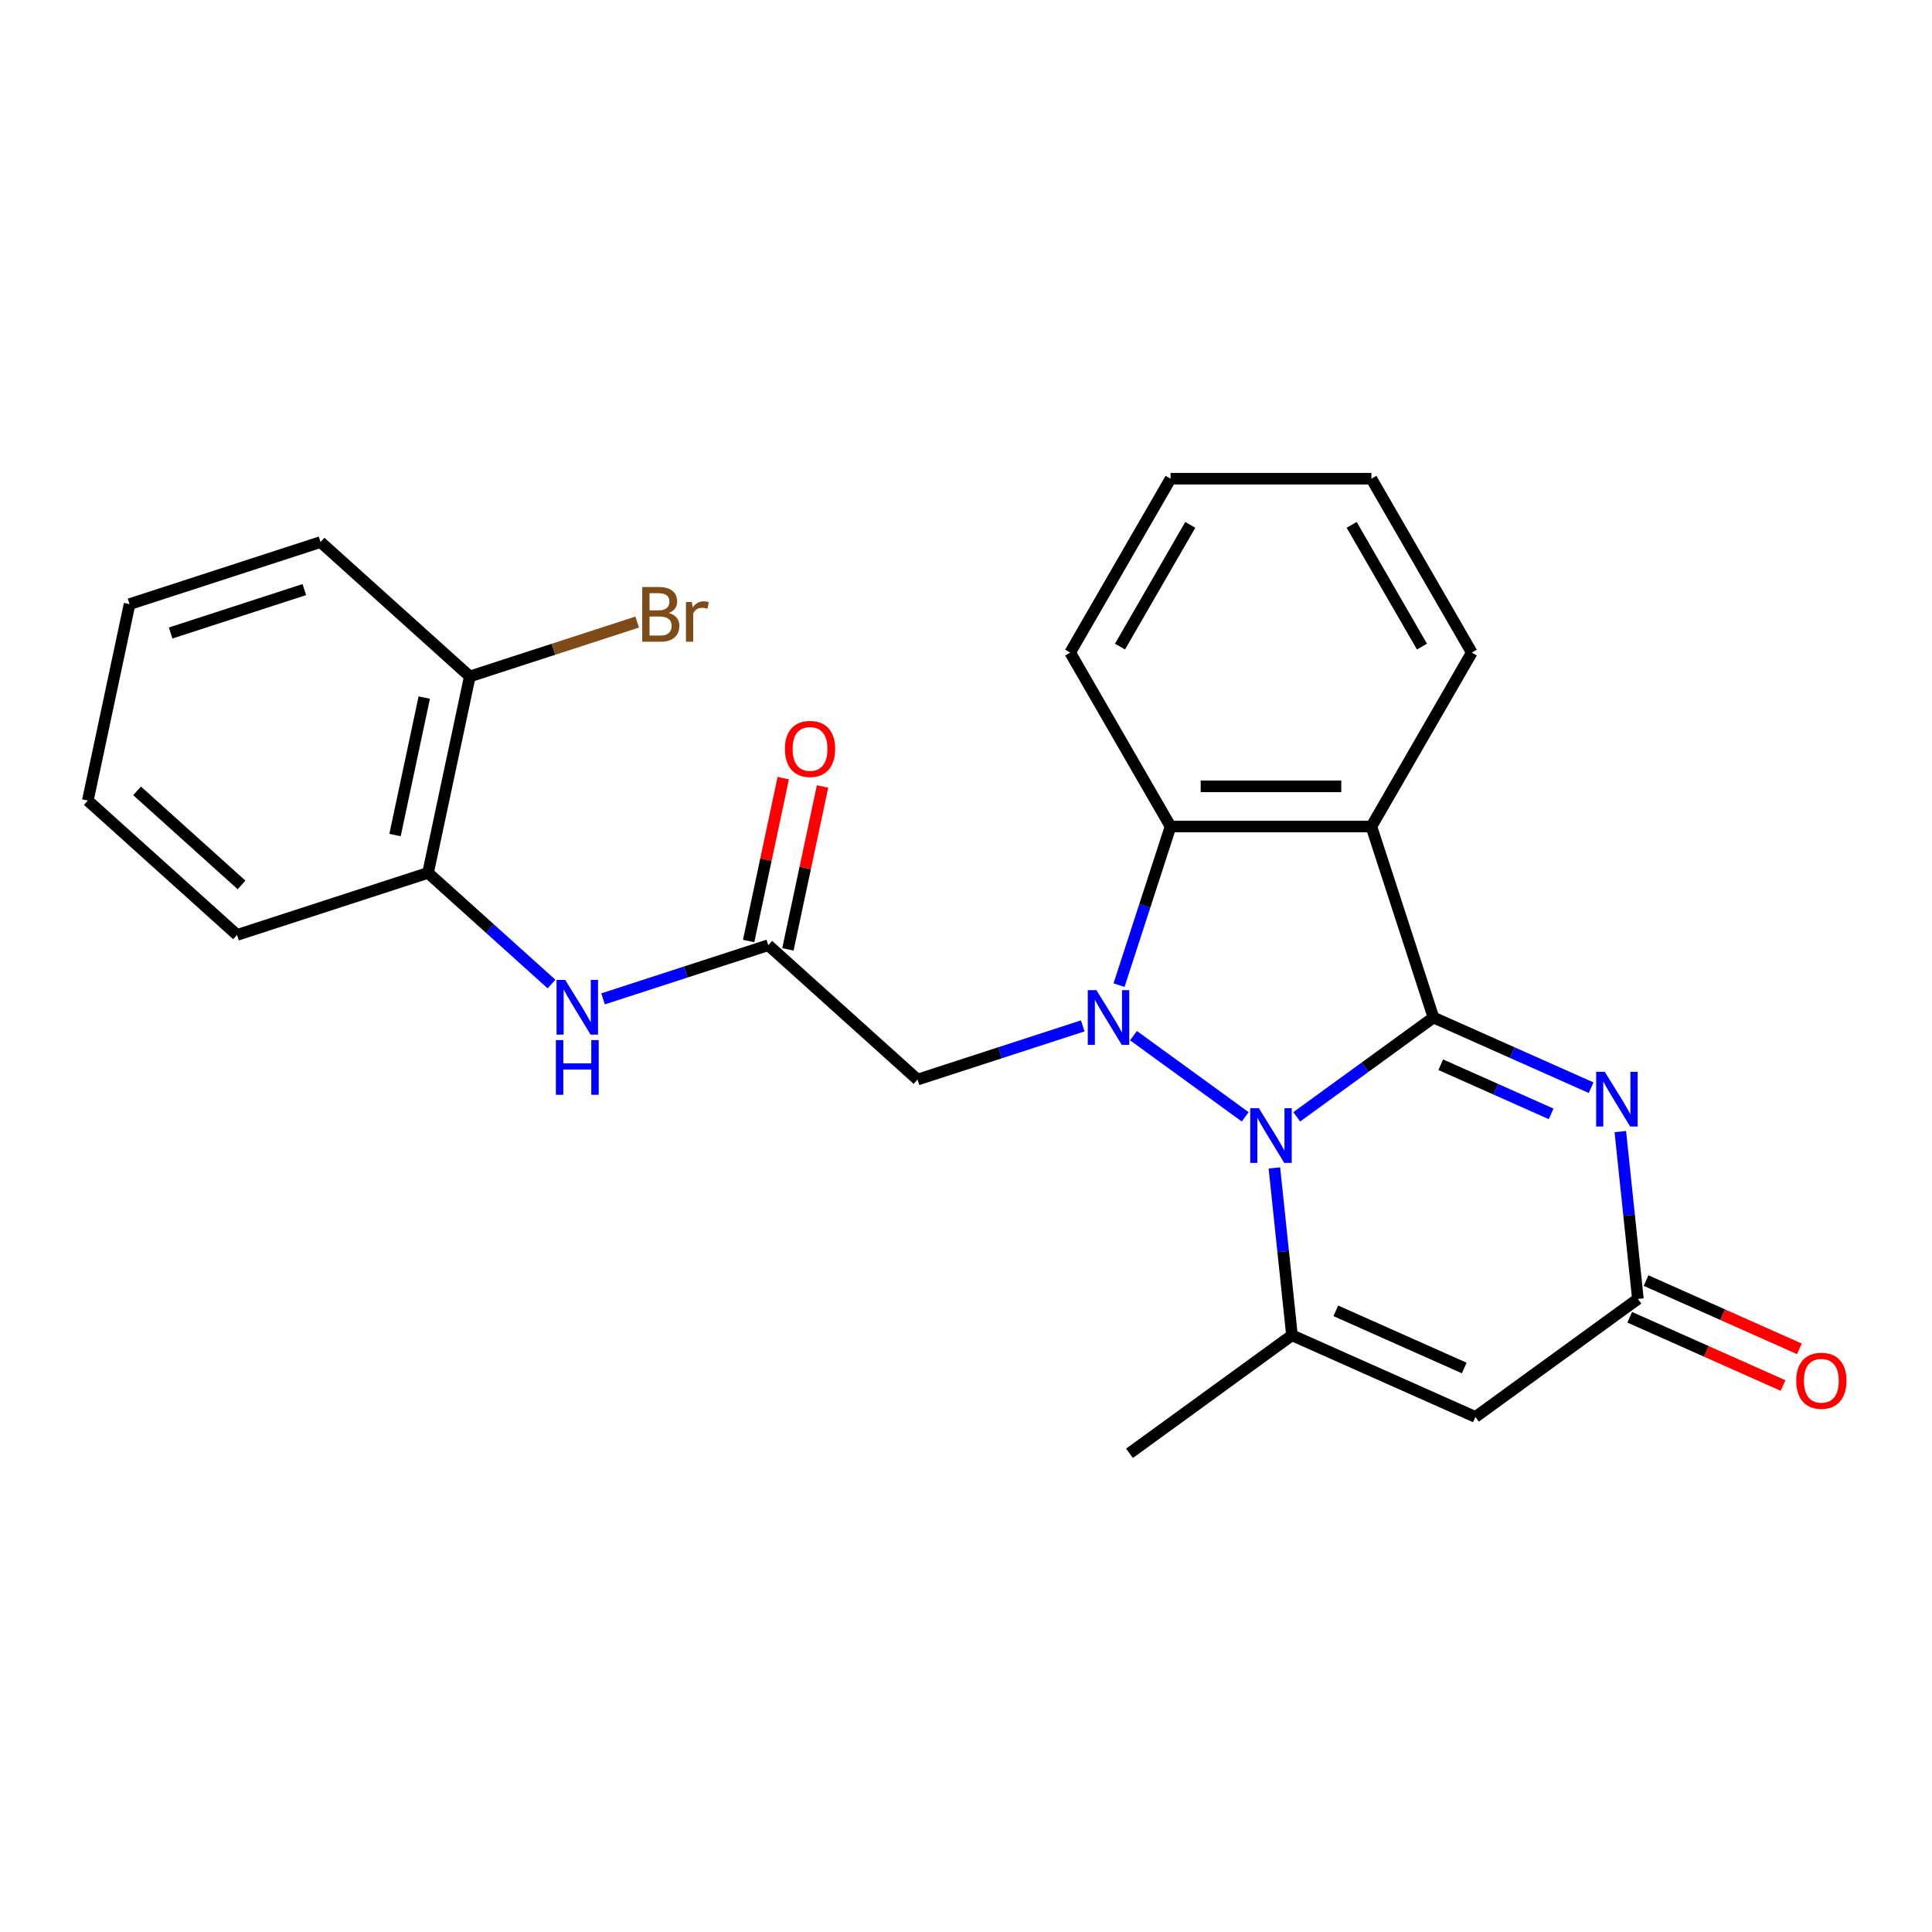 <?xml version='1.0' encoding='iso-8859-1'?>
<svg version='1.1' baseProfile='full'
              xmlns='http://www.w3.org/2000/svg'
                      xmlns:rdkit='http://www.rdkit.org/xml'
                      xmlns:xlink='http://www.w3.org/1999/xlink'
                  xml:space='preserve'
width='1000px' height='1000px' viewBox='0 0 1000 1000'>
<!-- END OF HEADER -->
<rect style='opacity:1.0;fill:#FFFFFF;stroke:none' width='1000' height='1000' x='0' y='0'> </rect>
<path class='bond-0' d='M 741.948,526.663 L 706.571,552.365' style='fill:none;fill-rule:evenodd;stroke:#000000;stroke-width:6px;stroke-linecap:butt;stroke-linejoin:miter;stroke-opacity:1' />
<path class='bond-0' d='M 706.571,552.365 L 671.194,578.068' style='fill:none;fill-rule:evenodd;stroke:#0000FF;stroke-width:6px;stroke-linecap:butt;stroke-linejoin:miter;stroke-opacity:1' />
<path class='bond-2' d='M 741.948,526.663 L 782.758,544.832' style='fill:none;fill-rule:evenodd;stroke:#000000;stroke-width:6px;stroke-linecap:butt;stroke-linejoin:miter;stroke-opacity:1' />
<path class='bond-2' d='M 782.758,544.832 L 823.568,563.002' style='fill:none;fill-rule:evenodd;stroke:#0000FF;stroke-width:6px;stroke-linecap:butt;stroke-linejoin:miter;stroke-opacity:1' />
<path class='bond-2' d='M 745.736,551.105 L 774.302,563.824' style='fill:none;fill-rule:evenodd;stroke:#000000;stroke-width:6px;stroke-linecap:butt;stroke-linejoin:miter;stroke-opacity:1' />
<path class='bond-2' d='M 774.302,563.824 L 802.869,576.542' style='fill:none;fill-rule:evenodd;stroke:#0000FF;stroke-width:6px;stroke-linecap:butt;stroke-linejoin:miter;stroke-opacity:1' />
<path class='bond-3' d='M 741.948,526.663 L 709.828,427.806' style='fill:none;fill-rule:evenodd;stroke:#000000;stroke-width:6px;stroke-linecap:butt;stroke-linejoin:miter;stroke-opacity:1' />
<path class='bond-1' d='M 644.517,578.068 L 586.689,536.054' style='fill:none;fill-rule:evenodd;stroke:#0000FF;stroke-width:6px;stroke-linecap:butt;stroke-linejoin:miter;stroke-opacity:1' />
<path class='bond-4' d='M 659.617,604.518 L 664.169,647.826' style='fill:none;fill-rule:evenodd;stroke:#0000FF;stroke-width:6px;stroke-linecap:butt;stroke-linejoin:miter;stroke-opacity:1' />
<path class='bond-4' d='M 664.169,647.826 L 668.721,691.134' style='fill:none;fill-rule:evenodd;stroke:#000000;stroke-width:6px;stroke-linecap:butt;stroke-linejoin:miter;stroke-opacity:1' />
<path class='bond-8' d='M 560.424,530.996 L 517.665,544.89' style='fill:none;fill-rule:evenodd;stroke:#0000FF;stroke-width:6px;stroke-linecap:butt;stroke-linejoin:miter;stroke-opacity:1' />
<path class='bond-8' d='M 517.665,544.89 L 474.906,558.783' style='fill:none;fill-rule:evenodd;stroke:#000000;stroke-width:6px;stroke-linecap:butt;stroke-linejoin:miter;stroke-opacity:1' />
<path class='bond-25' d='M 579.208,509.904 L 592.546,468.855' style='fill:none;fill-rule:evenodd;stroke:#0000FF;stroke-width:6px;stroke-linecap:butt;stroke-linejoin:miter;stroke-opacity:1' />
<path class='bond-25' d='M 592.546,468.855 L 605.883,427.806' style='fill:none;fill-rule:evenodd;stroke:#000000;stroke-width:6px;stroke-linecap:butt;stroke-linejoin:miter;stroke-opacity:1' />
<path class='bond-7' d='M 838.668,585.699 L 843.219,629.007' style='fill:none;fill-rule:evenodd;stroke:#0000FF;stroke-width:6px;stroke-linecap:butt;stroke-linejoin:miter;stroke-opacity:1' />
<path class='bond-7' d='M 843.219,629.007 L 847.771,672.315' style='fill:none;fill-rule:evenodd;stroke:#000000;stroke-width:6px;stroke-linecap:butt;stroke-linejoin:miter;stroke-opacity:1' />
<path class='bond-5' d='M 709.828,427.806 L 605.883,427.806' style='fill:none;fill-rule:evenodd;stroke:#000000;stroke-width:6px;stroke-linecap:butt;stroke-linejoin:miter;stroke-opacity:1' />
<path class='bond-5' d='M 694.236,407.017 L 621.475,407.017' style='fill:none;fill-rule:evenodd;stroke:#000000;stroke-width:6px;stroke-linecap:butt;stroke-linejoin:miter;stroke-opacity:1' />
<path class='bond-15' d='M 709.828,427.806 L 761.8,337.787' style='fill:none;fill-rule:evenodd;stroke:#000000;stroke-width:6px;stroke-linecap:butt;stroke-linejoin:miter;stroke-opacity:1' />
<path class='bond-16' d='M 668.721,691.134 L 584.628,752.231' style='fill:none;fill-rule:evenodd;stroke:#000000;stroke-width:6px;stroke-linecap:butt;stroke-linejoin:miter;stroke-opacity:1' />
<path class='bond-26' d='M 668.721,691.134 L 763.679,733.412' style='fill:none;fill-rule:evenodd;stroke:#000000;stroke-width:6px;stroke-linecap:butt;stroke-linejoin:miter;stroke-opacity:1' />
<path class='bond-26' d='M 691.42,678.485 L 757.89,708.079' style='fill:none;fill-rule:evenodd;stroke:#000000;stroke-width:6px;stroke-linecap:butt;stroke-linejoin:miter;stroke-opacity:1' />
<path class='bond-18' d='M 605.883,427.806 L 553.911,337.787' style='fill:none;fill-rule:evenodd;stroke:#000000;stroke-width:6px;stroke-linecap:butt;stroke-linejoin:miter;stroke-opacity:1' />
<path class='bond-6' d='M 763.679,733.412 L 847.771,672.315' style='fill:none;fill-rule:evenodd;stroke:#000000;stroke-width:6px;stroke-linecap:butt;stroke-linejoin:miter;stroke-opacity:1' />
<path class='bond-12' d='M 843.544,681.811 L 883.223,699.478' style='fill:none;fill-rule:evenodd;stroke:#000000;stroke-width:6px;stroke-linecap:butt;stroke-linejoin:miter;stroke-opacity:1' />
<path class='bond-12' d='M 883.223,699.478 L 922.903,717.144' style='fill:none;fill-rule:evenodd;stroke:#FF0000;stroke-width:6px;stroke-linecap:butt;stroke-linejoin:miter;stroke-opacity:1' />
<path class='bond-12' d='M 851.999,662.82 L 891.679,680.486' style='fill:none;fill-rule:evenodd;stroke:#000000;stroke-width:6px;stroke-linecap:butt;stroke-linejoin:miter;stroke-opacity:1' />
<path class='bond-12' d='M 891.679,680.486 L 931.358,698.153' style='fill:none;fill-rule:evenodd;stroke:#FF0000;stroke-width:6px;stroke-linecap:butt;stroke-linejoin:miter;stroke-opacity:1' />
<path class='bond-9' d='M 474.906,558.783 L 397.66,489.231' style='fill:none;fill-rule:evenodd;stroke:#000000;stroke-width:6px;stroke-linecap:butt;stroke-linejoin:miter;stroke-opacity:1' />
<path class='bond-10' d='M 397.66,489.231 L 354.901,503.124' style='fill:none;fill-rule:evenodd;stroke:#000000;stroke-width:6px;stroke-linecap:butt;stroke-linejoin:miter;stroke-opacity:1' />
<path class='bond-10' d='M 354.901,503.124 L 312.142,517.017' style='fill:none;fill-rule:evenodd;stroke:#0000FF;stroke-width:6px;stroke-linecap:butt;stroke-linejoin:miter;stroke-opacity:1' />
<path class='bond-13' d='M 407.827,491.392 L 416.788,449.235' style='fill:none;fill-rule:evenodd;stroke:#000000;stroke-width:6px;stroke-linecap:butt;stroke-linejoin:miter;stroke-opacity:1' />
<path class='bond-13' d='M 416.788,449.235 L 425.749,407.078' style='fill:none;fill-rule:evenodd;stroke:#FF0000;stroke-width:6px;stroke-linecap:butt;stroke-linejoin:miter;stroke-opacity:1' />
<path class='bond-13' d='M 387.493,487.07 L 396.453,444.912' style='fill:none;fill-rule:evenodd;stroke:#000000;stroke-width:6px;stroke-linecap:butt;stroke-linejoin:miter;stroke-opacity:1' />
<path class='bond-13' d='M 396.453,444.912 L 405.414,402.755' style='fill:none;fill-rule:evenodd;stroke:#FF0000;stroke-width:6px;stroke-linecap:butt;stroke-linejoin:miter;stroke-opacity:1' />
<path class='bond-11' d='M 285.464,509.341 L 253.511,480.57' style='fill:none;fill-rule:evenodd;stroke:#0000FF;stroke-width:6px;stroke-linecap:butt;stroke-linejoin:miter;stroke-opacity:1' />
<path class='bond-11' d='M 253.511,480.57 L 221.557,451.799' style='fill:none;fill-rule:evenodd;stroke:#000000;stroke-width:6px;stroke-linecap:butt;stroke-linejoin:miter;stroke-opacity:1' />
<path class='bond-14' d='M 221.557,451.799 L 243.169,350.126' style='fill:none;fill-rule:evenodd;stroke:#000000;stroke-width:6px;stroke-linecap:butt;stroke-linejoin:miter;stroke-opacity:1' />
<path class='bond-14' d='M 204.464,432.226 L 219.592,361.055' style='fill:none;fill-rule:evenodd;stroke:#000000;stroke-width:6px;stroke-linecap:butt;stroke-linejoin:miter;stroke-opacity:1' />
<path class='bond-19' d='M 221.557,451.799 L 122.7,483.92' style='fill:none;fill-rule:evenodd;stroke:#000000;stroke-width:6px;stroke-linecap:butt;stroke-linejoin:miter;stroke-opacity:1' />
<path class='bond-17' d='M 243.169,350.126 L 286.488,336.051' style='fill:none;fill-rule:evenodd;stroke:#000000;stroke-width:6px;stroke-linecap:butt;stroke-linejoin:miter;stroke-opacity:1' />
<path class='bond-17' d='M 286.488,336.051 L 329.807,321.975' style='fill:none;fill-rule:evenodd;stroke:#7F4C19;stroke-width:6px;stroke-linecap:butt;stroke-linejoin:miter;stroke-opacity:1' />
<path class='bond-20' d='M 243.169,350.126 L 165.923,280.574' style='fill:none;fill-rule:evenodd;stroke:#000000;stroke-width:6px;stroke-linecap:butt;stroke-linejoin:miter;stroke-opacity:1' />
<path class='bond-21' d='M 761.8,337.787 L 709.828,247.769' style='fill:none;fill-rule:evenodd;stroke:#000000;stroke-width:6px;stroke-linecap:butt;stroke-linejoin:miter;stroke-opacity:1' />
<path class='bond-21' d='M 736,334.679 L 699.62,271.666' style='fill:none;fill-rule:evenodd;stroke:#000000;stroke-width:6px;stroke-linecap:butt;stroke-linejoin:miter;stroke-opacity:1' />
<path class='bond-27' d='M 553.911,337.787 L 605.883,247.769' style='fill:none;fill-rule:evenodd;stroke:#000000;stroke-width:6px;stroke-linecap:butt;stroke-linejoin:miter;stroke-opacity:1' />
<path class='bond-27' d='M 579.711,334.679 L 616.091,271.666' style='fill:none;fill-rule:evenodd;stroke:#000000;stroke-width:6px;stroke-linecap:butt;stroke-linejoin:miter;stroke-opacity:1' />
<path class='bond-23' d='M 122.7,483.92 L 45.455,414.367' style='fill:none;fill-rule:evenodd;stroke:#000000;stroke-width:6px;stroke-linecap:butt;stroke-linejoin:miter;stroke-opacity:1' />
<path class='bond-23' d='M 125.024,458.038 L 70.952,409.351' style='fill:none;fill-rule:evenodd;stroke:#000000;stroke-width:6px;stroke-linecap:butt;stroke-linejoin:miter;stroke-opacity:1' />
<path class='bond-28' d='M 165.923,280.574 L 67.066,312.694' style='fill:none;fill-rule:evenodd;stroke:#000000;stroke-width:6px;stroke-linecap:butt;stroke-linejoin:miter;stroke-opacity:1' />
<path class='bond-28' d='M 157.518,305.163 L 88.319,327.648' style='fill:none;fill-rule:evenodd;stroke:#000000;stroke-width:6px;stroke-linecap:butt;stroke-linejoin:miter;stroke-opacity:1' />
<path class='bond-22' d='M 709.828,247.769 L 605.883,247.769' style='fill:none;fill-rule:evenodd;stroke:#000000;stroke-width:6px;stroke-linecap:butt;stroke-linejoin:miter;stroke-opacity:1' />
<path class='bond-24' d='M 45.455,414.367 L 67.066,312.694' style='fill:none;fill-rule:evenodd;stroke:#000000;stroke-width:6px;stroke-linecap:butt;stroke-linejoin:miter;stroke-opacity:1' />
<path  class='atom-1' d='M 651.595 573.599
L 660.875 588.599
Q 661.795 590.079, 663.275 592.759
Q 664.755 595.439, 664.835 595.599
L 664.835 573.599
L 668.595 573.599
L 668.595 601.919
L 664.715 601.919
L 654.755 585.519
Q 653.595 583.599, 652.355 581.399
Q 651.155 579.199, 650.795 578.519
L 650.795 601.919
L 647.115 601.919
L 647.115 573.599
L 651.595 573.599
' fill='#0000FF'/>
<path  class='atom-2' d='M 567.503 512.503
L 576.783 527.503
Q 577.703 528.983, 579.183 531.663
Q 580.663 534.343, 580.743 534.503
L 580.743 512.503
L 584.503 512.503
L 584.503 540.823
L 580.623 540.823
L 570.663 524.423
Q 569.503 522.503, 568.263 520.303
Q 567.063 518.103, 566.703 517.423
L 566.703 540.823
L 563.023 540.823
L 563.023 512.503
L 567.503 512.503
' fill='#0000FF'/>
<path  class='atom-3' d='M 830.646 554.781
L 839.926 569.781
Q 840.846 571.261, 842.326 573.941
Q 843.806 576.621, 843.886 576.781
L 843.886 554.781
L 847.646 554.781
L 847.646 583.101
L 843.766 583.101
L 833.806 566.701
Q 832.646 564.781, 831.406 562.581
Q 830.206 560.381, 829.846 559.701
L 829.846 583.101
L 826.166 583.101
L 826.166 554.781
L 830.646 554.781
' fill='#0000FF'/>
<path  class='atom-11' d='M 292.543 507.191
L 301.823 522.191
Q 302.743 523.671, 304.223 526.351
Q 305.703 529.031, 305.783 529.191
L 305.783 507.191
L 309.543 507.191
L 309.543 535.511
L 305.663 535.511
L 295.703 519.111
Q 294.543 517.191, 293.303 514.991
Q 292.103 512.791, 291.743 512.111
L 291.743 535.511
L 288.063 535.511
L 288.063 507.191
L 292.543 507.191
' fill='#0000FF'/>
<path  class='atom-11' d='M 287.723 538.343
L 291.563 538.343
L 291.563 550.383
L 306.043 550.383
L 306.043 538.343
L 309.883 538.343
L 309.883 566.663
L 306.043 566.663
L 306.043 553.583
L 291.563 553.583
L 291.563 566.663
L 287.723 566.663
L 287.723 538.343
' fill='#0000FF'/>
<path  class='atom-13' d='M 929.729 714.673
Q 929.729 707.873, 933.089 704.073
Q 936.449 700.273, 942.729 700.273
Q 949.009 700.273, 952.369 704.073
Q 955.729 707.873, 955.729 714.673
Q 955.729 721.553, 952.329 725.473
Q 948.929 729.353, 942.729 729.353
Q 936.489 729.353, 933.089 725.473
Q 929.729 721.593, 929.729 714.673
M 942.729 726.153
Q 947.049 726.153, 949.369 723.273
Q 951.729 720.353, 951.729 714.673
Q 951.729 709.113, 949.369 706.313
Q 947.049 703.473, 942.729 703.473
Q 938.409 703.473, 936.049 706.273
Q 933.729 709.073, 933.729 714.673
Q 933.729 720.393, 936.049 723.273
Q 938.409 726.153, 942.729 726.153
' fill='#FF0000'/>
<path  class='atom-14' d='M 406.271 387.638
Q 406.271 380.838, 409.631 377.038
Q 412.991 373.238, 419.271 373.238
Q 425.551 373.238, 428.911 377.038
Q 432.271 380.838, 432.271 387.638
Q 432.271 394.518, 428.871 398.438
Q 425.471 402.318, 419.271 402.318
Q 413.031 402.318, 409.631 398.438
Q 406.271 394.558, 406.271 387.638
M 419.271 399.118
Q 423.591 399.118, 425.911 396.238
Q 428.271 393.318, 428.271 387.638
Q 428.271 382.078, 425.911 379.278
Q 423.591 376.438, 419.271 376.438
Q 414.951 376.438, 412.591 379.238
Q 410.271 382.038, 410.271 387.638
Q 410.271 393.358, 412.591 396.238
Q 414.951 399.118, 419.271 399.118
' fill='#FF0000'/>
<path  class='atom-18' d='M 346.166 317.285
Q 348.886 318.045, 350.246 319.725
Q 351.646 321.365, 351.646 323.805
Q 351.646 327.725, 349.126 329.965
Q 346.646 332.165, 341.926 332.165
L 332.406 332.165
L 332.406 303.845
L 340.766 303.845
Q 345.606 303.845, 348.046 305.805
Q 350.486 307.765, 350.486 311.365
Q 350.486 315.645, 346.166 317.285
M 336.206 307.045
L 336.206 315.925
L 340.766 315.925
Q 343.566 315.925, 345.006 314.805
Q 346.486 313.645, 346.486 311.365
Q 346.486 307.045, 340.766 307.045
L 336.206 307.045
M 341.926 328.965
Q 344.686 328.965, 346.166 327.645
Q 347.646 326.325, 347.646 323.805
Q 347.646 321.485, 346.006 320.325
Q 344.406 319.125, 341.326 319.125
L 336.206 319.125
L 336.206 328.965
L 341.926 328.965
' fill='#7F4C19'/>
<path  class='atom-18' d='M 358.086 311.605
L 358.526 314.445
Q 360.686 311.245, 364.206 311.245
Q 365.326 311.245, 366.846 311.645
L 366.246 315.005
Q 364.526 314.605, 363.566 314.605
Q 361.886 314.605, 360.766 315.285
Q 359.686 315.925, 358.806 317.485
L 358.806 332.165
L 355.046 332.165
L 355.046 311.605
L 358.086 311.605
' fill='#7F4C19'/>
</svg>
